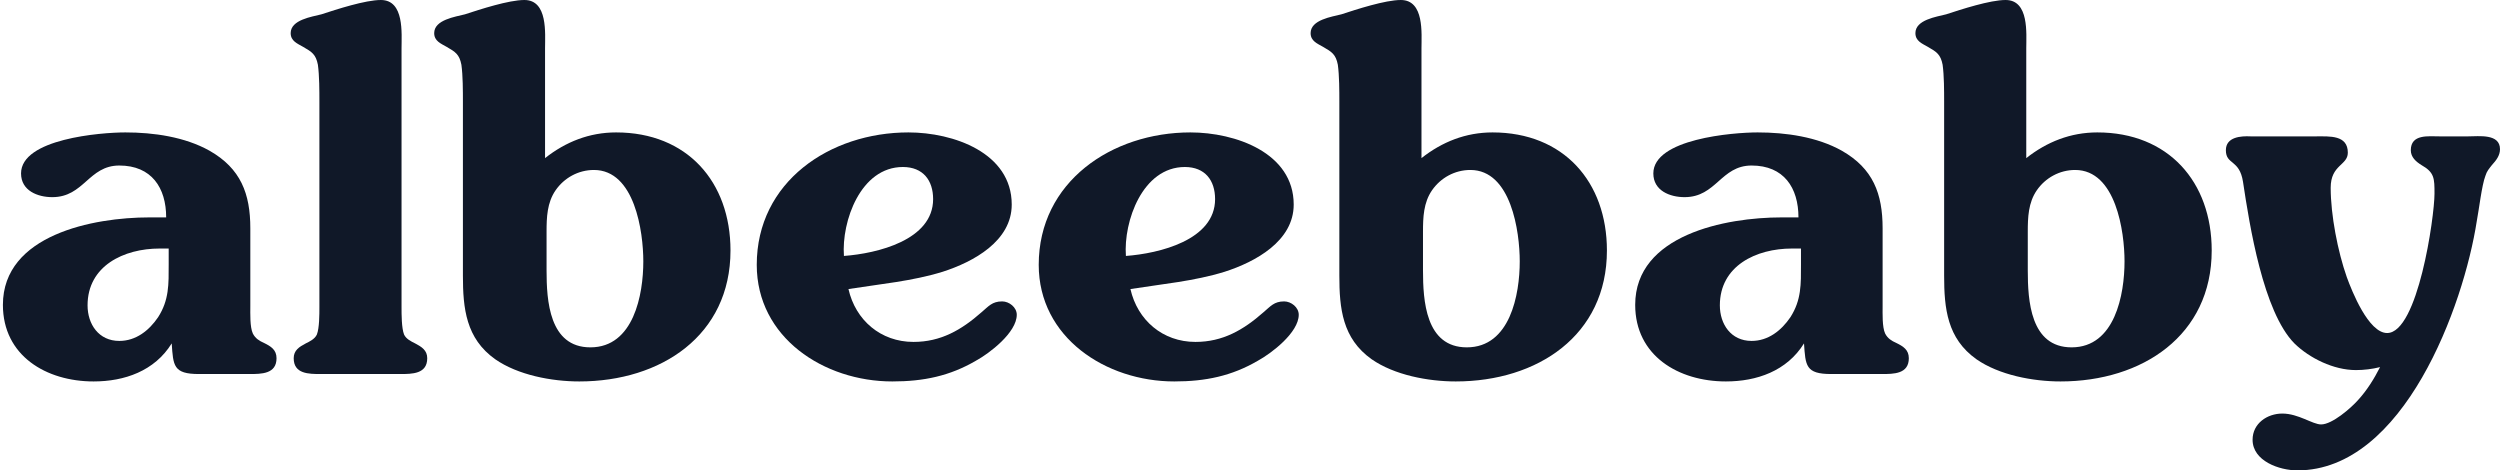 <svg xmlns="http://www.w3.org/2000/svg" fill="none" viewBox="0 0 574 108" height="108" width="574">
<path fill="#101828" d="M57.474 52.412C57.474 44.471 55.276 38.685 48.103 34.601C42.434 31.424 35.261 30.403 28.782 30.403C23.112 30.403 4.832 31.878 4.832 39.819C4.832 43.79 8.65 45.265 12.005 45.265C19.294 45.265 20.336 38.004 27.393 38.004C34.798 38.004 38.153 43.109 38.153 49.916H34.219C21.492 49.916 0.667 53.887 0.667 69.996C0.667 81.681 10.617 87.58 21.492 87.58C28.55 87.58 35.492 85.198 39.426 78.844C39.773 83.95 39.773 85.878 45.673 85.878H57.243C60.02 85.878 63.491 85.878 63.491 82.248C63.491 80.319 62.218 79.525 60.598 78.731C59.557 78.277 58.631 77.71 58.053 76.576C57.359 75.101 57.474 71.924 57.474 70.336V52.412ZM38.731 57.063V60.693C38.731 65.231 38.847 68.861 36.302 72.832C34.219 75.895 31.211 78.277 27.393 78.277C22.649 78.277 20.104 74.42 20.104 70.109C20.104 61.034 28.434 57.063 36.649 57.063H38.731Z"></path>
<path fill="#101828" d="M73.334 70.563C73.334 72.151 73.334 75.328 72.756 76.802C72.293 77.823 71.136 78.391 70.21 78.844C68.706 79.639 67.433 80.433 67.433 82.248C67.433 85.878 70.904 85.878 73.681 85.878H91.846C94.622 85.878 98.093 85.878 98.093 82.248C98.093 80.433 96.821 79.639 95.317 78.844C94.391 78.391 93.234 77.823 92.771 76.802C92.193 75.328 92.193 72.151 92.193 70.563V11.118C92.193 7.714 92.887 0 87.449 0C83.862 0 77.268 2.155 73.797 3.29C71.599 3.857 66.739 4.538 66.739 7.601C66.739 9.416 68.243 9.983 69.632 10.777C71.599 11.912 72.524 12.479 72.987 14.861C73.334 17.357 73.334 20.874 73.334 23.37V70.563Z"></path>
<path fill="#101828" d="M125.144 11.118C125.144 7.714 125.838 0 120.4 0C116.814 0 110.219 2.155 106.748 3.29C104.55 3.857 99.691 4.538 99.691 7.601C99.691 9.416 101.195 9.983 102.583 10.777C104.55 11.912 105.475 12.479 105.938 14.861C106.285 17.357 106.285 20.874 106.285 23.37V63.303C106.285 70.79 106.979 77.71 113.69 82.475C118.896 86.105 126.648 87.58 133.011 87.58C151.754 87.58 167.721 77.029 167.721 57.517C167.721 41.748 157.771 30.403 141.457 30.403C135.325 30.403 129.888 32.559 125.144 36.303V11.118ZM125.491 53.206C125.491 49.916 125.607 46.513 127.574 43.676C129.54 40.84 132.78 39.025 136.367 39.025C145.738 39.025 147.705 53.206 147.705 60.013C147.705 67.613 145.507 79.752 135.557 79.752C126.07 79.752 125.491 68.975 125.491 62.055V53.206Z"></path>
<path fill="#101828" d="M194.807 66.365C201.981 65.231 209.501 64.55 216.443 62.395C223.5 60.126 232.293 55.361 232.293 46.966C232.293 35.055 218.872 30.403 208.575 30.403C190.527 30.403 173.75 41.748 173.75 60.807C173.75 77.483 189.138 87.58 204.873 87.58C212.046 87.58 218.063 86.332 224.079 82.815C227.203 81.113 233.45 76.349 233.45 72.265C233.45 70.563 231.715 69.202 230.095 69.202C227.781 69.202 226.971 70.336 225.352 71.698C220.724 75.781 215.98 78.504 209.732 78.504C202.212 78.504 196.427 73.513 194.807 66.365ZM193.766 58.765C193.188 50.824 197.584 38.344 207.303 38.344C211.931 38.344 214.245 41.408 214.245 45.718C214.245 55.134 201.402 58.197 193.766 58.765Z"></path>
<path fill="#101828" d="M259.548 66.365C266.721 65.231 274.242 64.55 281.184 62.395C288.241 60.126 297.034 55.361 297.034 46.966C297.034 35.055 283.613 30.403 273.316 30.403C255.267 30.403 238.491 41.748 238.491 60.807C238.491 77.483 253.879 87.58 269.614 87.58C276.787 87.58 282.803 86.332 288.82 82.815C291.944 81.113 298.191 76.349 298.191 72.265C298.191 70.563 296.456 69.202 294.836 69.202C292.522 69.202 291.712 70.336 290.092 71.698C285.464 75.781 280.721 78.504 274.473 78.504C266.953 78.504 261.168 73.513 259.548 66.365ZM258.507 58.765C257.928 50.824 262.325 38.344 272.044 38.344C276.671 38.344 278.985 41.408 278.985 45.718C278.985 55.134 266.143 58.197 258.507 58.765Z"></path>
<path fill="#101828" d="M326.372 11.118C326.372 7.714 327.066 0 321.628 0C318.041 0 311.447 2.155 307.976 3.29C305.778 3.857 300.918 4.538 300.918 7.601C300.918 9.416 302.422 9.983 303.811 10.777C305.778 11.912 306.703 12.479 307.166 14.861C307.513 17.357 307.513 20.874 307.513 23.37V63.303C307.513 70.79 308.207 77.71 314.918 82.475C320.124 86.105 327.876 87.58 334.239 87.58C352.982 87.58 368.948 77.029 368.948 57.517C368.948 41.748 358.998 30.403 342.685 30.403C336.553 30.403 331.115 32.559 326.372 36.303V11.118ZM326.719 53.206C326.719 49.916 326.834 46.513 328.801 43.676C330.768 40.84 334.008 39.025 337.594 39.025C346.966 39.025 348.933 53.206 348.933 60.013C348.933 67.613 346.734 79.752 336.784 79.752C327.297 79.752 326.719 68.975 326.719 62.055V53.206Z"></path>
<path fill="#101828" d="M432.248 52.412C432.248 44.471 430.05 38.685 422.877 34.601C417.208 31.424 410.035 30.403 403.555 30.403C397.886 30.403 379.606 31.878 379.606 39.819C379.606 43.79 383.424 45.265 386.779 45.265C394.068 45.265 395.11 38.004 402.167 38.004C409.572 38.004 412.927 43.109 412.927 49.916H408.993C396.267 49.916 375.441 53.887 375.441 69.996C375.441 81.681 385.391 87.58 396.267 87.58C403.324 87.58 410.266 85.198 414.2 78.844C414.547 83.95 414.547 85.878 420.447 85.878H432.017C434.794 85.878 438.265 85.878 438.265 82.248C438.265 80.319 436.992 79.525 435.372 78.731C434.331 78.277 433.405 77.71 432.827 76.576C432.133 75.101 432.248 71.924 432.248 70.336V52.412ZM413.505 57.063V60.693C413.505 65.231 413.621 68.861 411.076 72.832C408.993 75.895 405.985 78.277 402.167 78.277C397.423 78.277 394.878 74.42 394.878 70.109C394.878 61.034 403.208 57.063 411.423 57.063H413.505Z"></path>
<path fill="#101828" d="M465.231 11.118C465.231 7.714 465.925 0 460.488 0C456.901 0 450.306 2.155 446.835 3.29C444.637 3.857 439.778 4.538 439.778 7.601C439.778 9.416 441.282 9.983 442.67 10.777C444.637 11.912 445.563 12.479 446.025 14.861C446.373 17.357 446.373 20.874 446.373 23.37V63.303C446.373 70.79 447.067 77.71 453.777 82.475C458.984 86.105 466.735 87.58 473.099 87.58C491.842 87.58 507.808 77.029 507.808 57.517C507.808 41.748 497.858 30.403 481.545 30.403C475.413 30.403 469.975 32.559 465.231 36.303V11.118ZM465.578 53.206C465.578 49.916 465.694 46.513 467.661 43.676C469.628 40.84 472.867 39.025 476.454 39.025C485.825 39.025 487.792 53.206 487.792 60.013C487.792 67.613 485.594 79.752 475.644 79.752C466.157 79.752 465.578 68.975 465.578 62.055V53.206Z"></path>
<path fill="#101828" d="M516.73 31.311C514.532 31.198 511.061 31.424 511.061 34.487C511.061 37.891 514.185 36.529 514.995 41.748C516.499 51.731 519.623 71.584 526.796 78.844C530.267 82.248 535.82 84.971 540.911 84.971C542.762 84.971 544.613 84.744 546.464 84.29C545.076 87.013 543.456 89.622 541.374 91.891C539.754 93.706 535.473 97.45 532.928 97.45C530.961 97.45 527.721 94.954 524.019 94.954C520.548 94.954 517.193 97.223 517.193 100.966C517.193 105.845 523.325 108 527.49 108C551.902 108 565.67 70.223 568.678 50.71C569.141 48.328 569.835 42.429 570.645 40.387C570.992 39.252 571.455 38.798 572.149 37.891C573.075 36.87 574 35.735 574 34.261C574 30.63 569.141 31.311 566.711 31.311H560.117C557.571 31.311 553.522 30.744 553.522 34.487C553.522 36.076 554.679 37.097 555.952 37.891C558.96 39.592 558.96 40.954 558.96 44.471C558.96 49.803 555.142 76.462 548.084 76.462C543.803 76.462 539.985 66.819 538.828 63.643C536.746 57.744 535.126 49.349 535.126 43.109C535.126 37.777 539.06 38.004 539.06 35.055C539.06 30.971 534.895 31.311 531.771 31.311H516.73Z"></path>
</svg>
